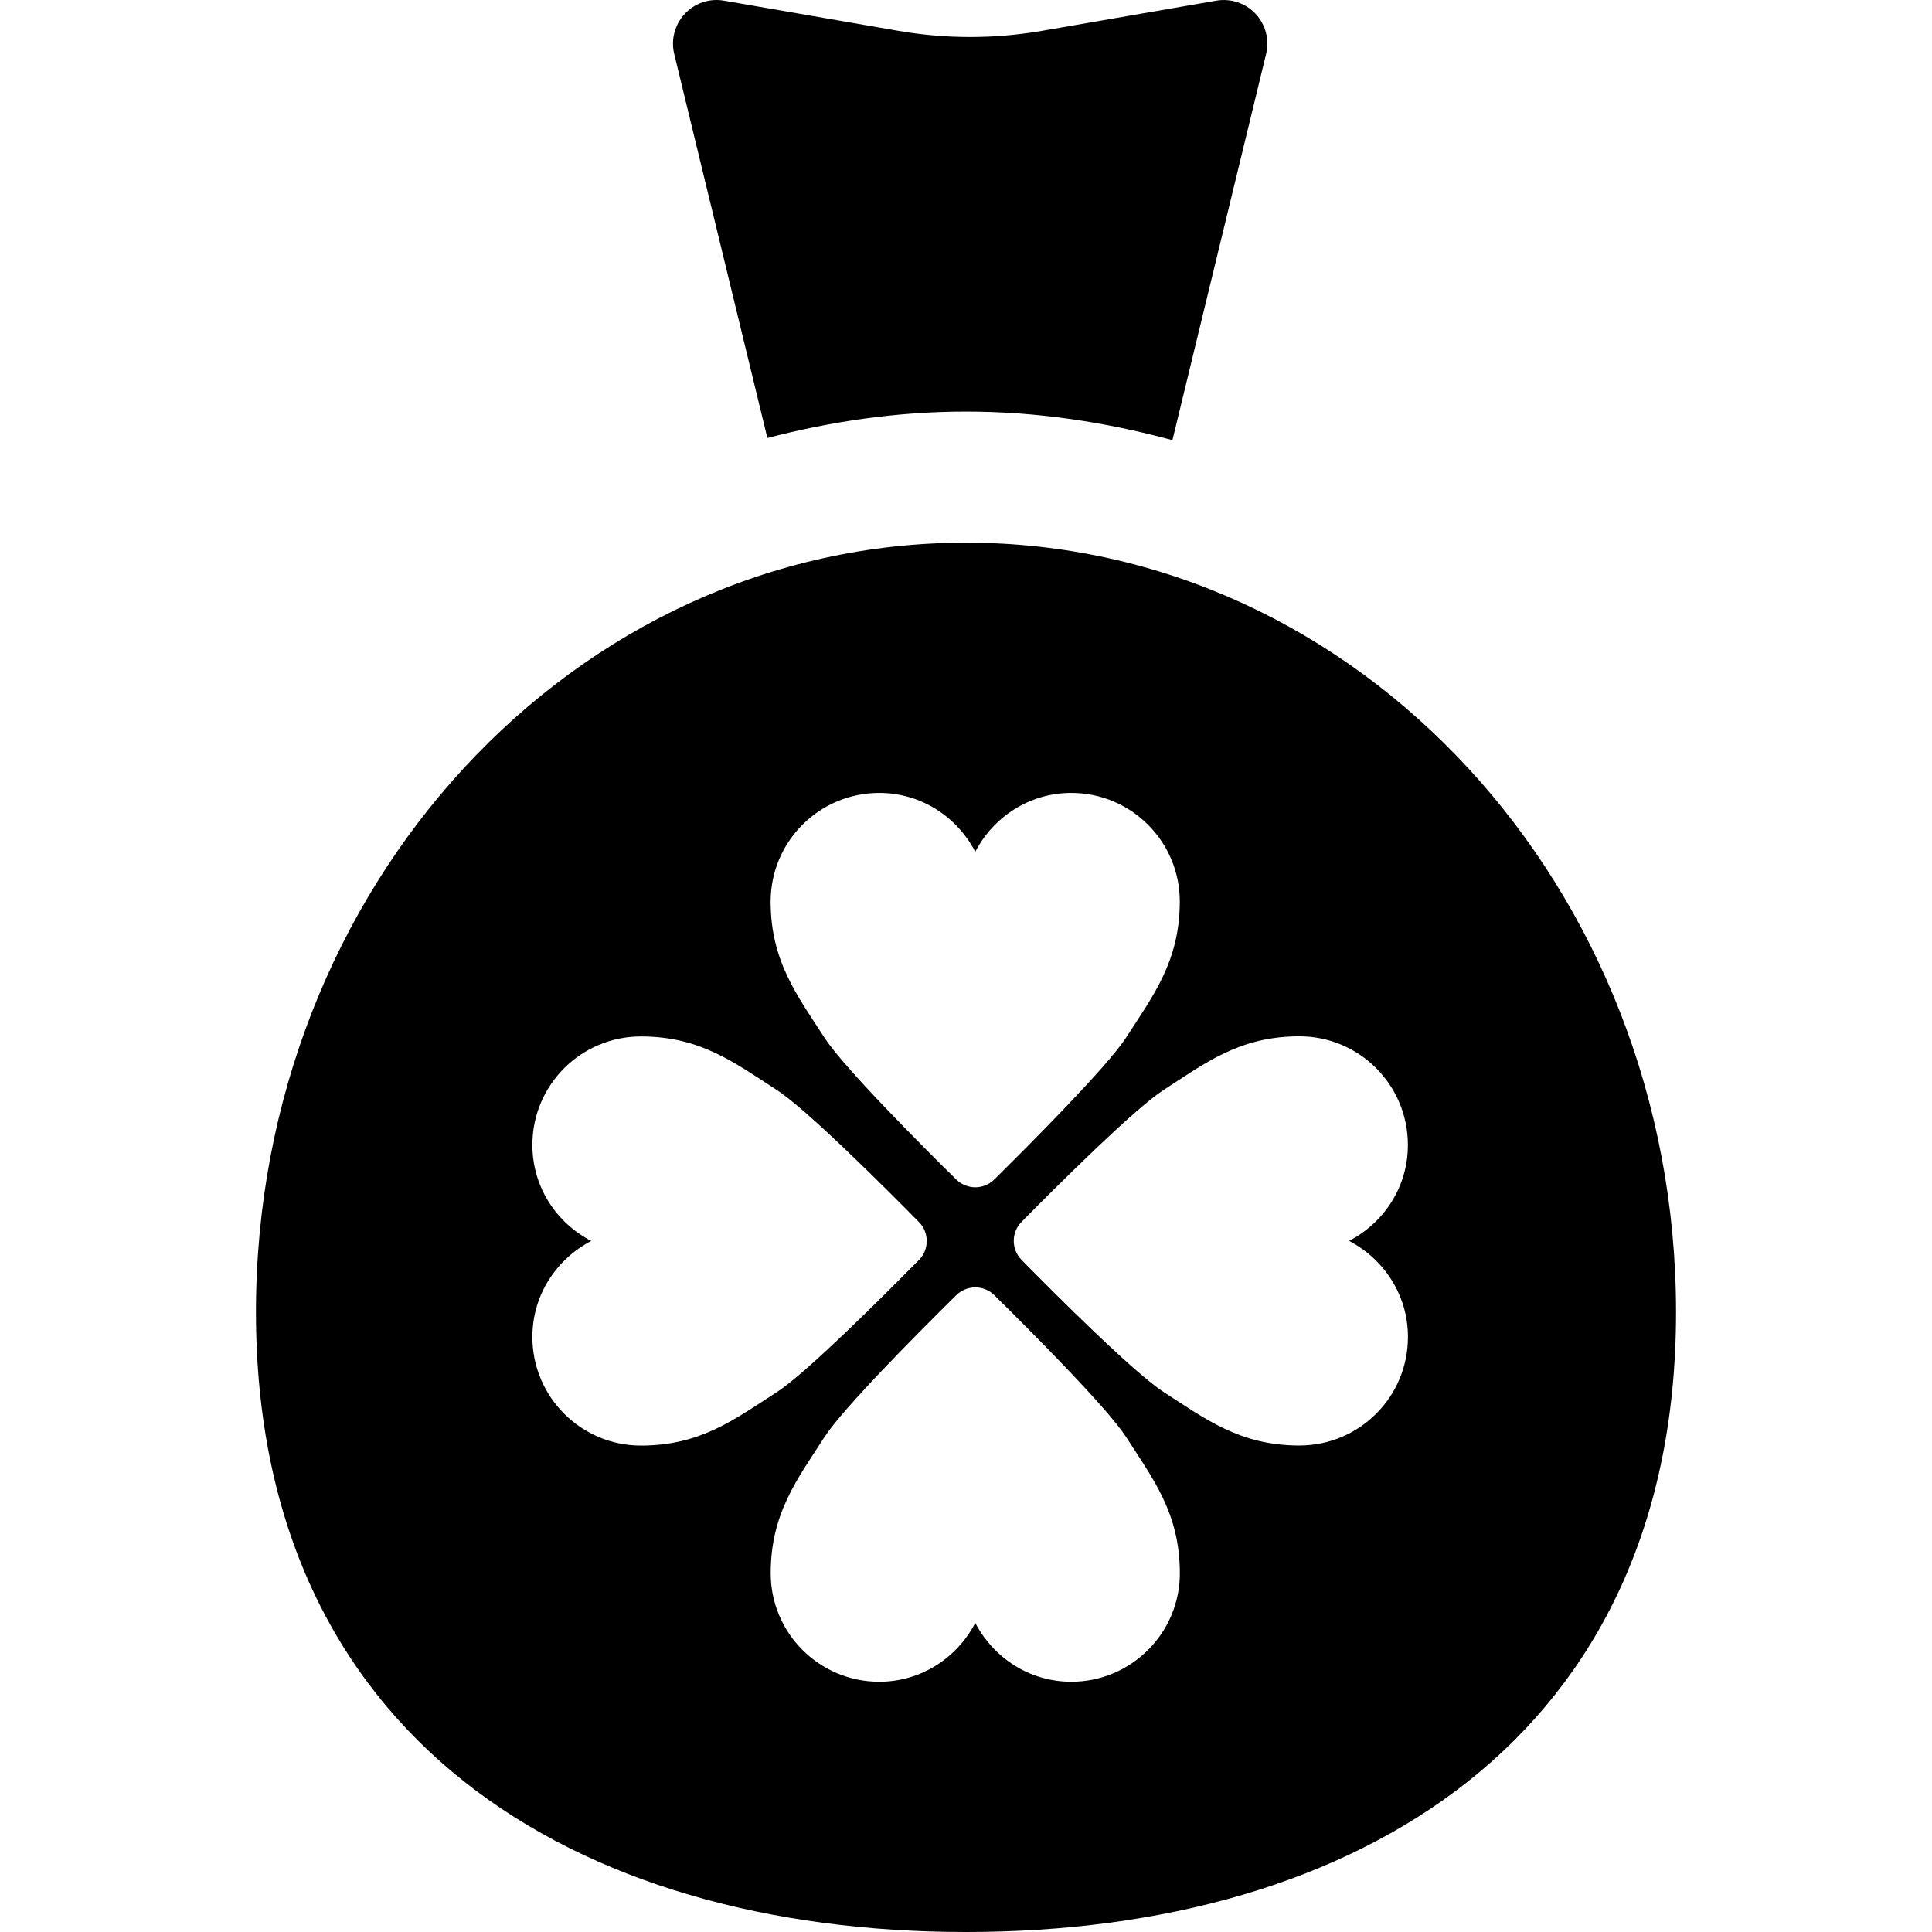 <?xml version="1.0" encoding="iso-8859-1"?>
<!-- Uploaded to: SVG Repo, www.svgrepo.com, Generator: SVG Repo Mixer Tools -->
<!DOCTYPE svg PUBLIC "-//W3C//DTD SVG 1.1//EN" "http://www.w3.org/Graphics/SVG/1.1/DTD/svg11.dtd">
<svg fill="#000000" version="1.1" id="Capa_1" xmlns="http://www.w3.org/2000/svg" xmlns:xlink="http://www.w3.org/1999/xlink" 
	 width="800px" height="800px" viewBox="0 0 29.475 29.475"
	 xml:space="preserve">
<g>
	<g>
		<g id="Icons_21_">
			<g>
				<path d="M14.737,6.279c1.089,0,2.141,0.162,3.15,0.436l1.429-5.892c0.054-0.218-0.008-0.448-0.16-0.612
					c-0.153-0.164-0.379-0.239-0.6-0.201l-2.657,0.46c-0.727,0.126-1.469,0.126-2.195,0l-2.658-0.46
					c-0.221-0.039-0.446,0.037-0.599,0.201s-0.214,0.394-0.161,0.612l1.421,5.859C12.681,6.429,13.691,6.279,14.737,6.279z"/>
				<path d="M14.737,8.279c-5.981,0-10.832,5.255-10.832,11.739c0,6.482,4.851,9.457,10.832,9.457
					c5.982,0,10.833-2.974,10.833-9.457C25.57,13.535,20.721,8.279,14.737,8.279z M13.415,12.097c0.639,0,1.188,0.367,1.464,0.898
					c0.276-0.531,0.825-0.898,1.465-0.898c0.913,0,1.655,0.741,1.655,1.656s-0.41,1.44-0.818,2.075
					c-0.289,0.446-1.462,1.623-2.013,2.167c-0.16,0.158-0.417,0.158-0.579,0c-0.552-0.543-1.724-1.72-2.013-2.167
					c-0.41-0.637-0.819-1.161-0.819-2.075C11.758,12.838,12.499,12.097,13.415,12.097z M8.122,20.397
					c0-0.641,0.367-1.188,0.898-1.465c-0.531-0.274-0.898-0.824-0.898-1.464c0-0.916,0.742-1.656,1.657-1.656
					s1.438,0.409,2.075,0.819c0.447,0.289,1.622,1.461,2.166,2.013c0.158,0.16,0.158,0.419,0,0.578
					c-0.544,0.552-1.719,1.726-2.166,2.015c-0.636,0.409-1.16,0.817-2.075,0.817C8.864,22.054,8.122,21.312,8.122,20.397z
					 M16.344,25.657c-0.641,0-1.188-0.367-1.465-0.898c-0.275,0.531-0.825,0.898-1.464,0.898c-0.916,0-1.657-0.741-1.657-1.656
					s0.409-1.438,0.819-2.075c0.289-0.447,1.461-1.623,2.013-2.167c0.161-0.158,0.418-0.158,0.579,0
					c0.551,0.543,1.724,1.719,2.013,2.167C17.589,22.561,18,23.086,18,24.001S17.258,25.657,16.344,25.657z M21.48,20.397
					c0,0.915-0.74,1.655-1.656,1.656c-0.913,0-1.438-0.409-2.073-0.817c-0.446-0.289-1.623-1.462-2.166-2.015
					c-0.158-0.159-0.158-0.418-0.002-0.578c0.544-0.552,1.721-1.724,2.167-2.013c0.636-0.41,1.16-0.82,2.073-0.82
					c0.916,0,1.656,0.742,1.656,1.657c0.001,0.641-0.366,1.188-0.897,1.464C21.113,19.209,21.481,19.758,21.48,20.397z"/>
			</g>
		</g>
	</g>
</g>
</svg>